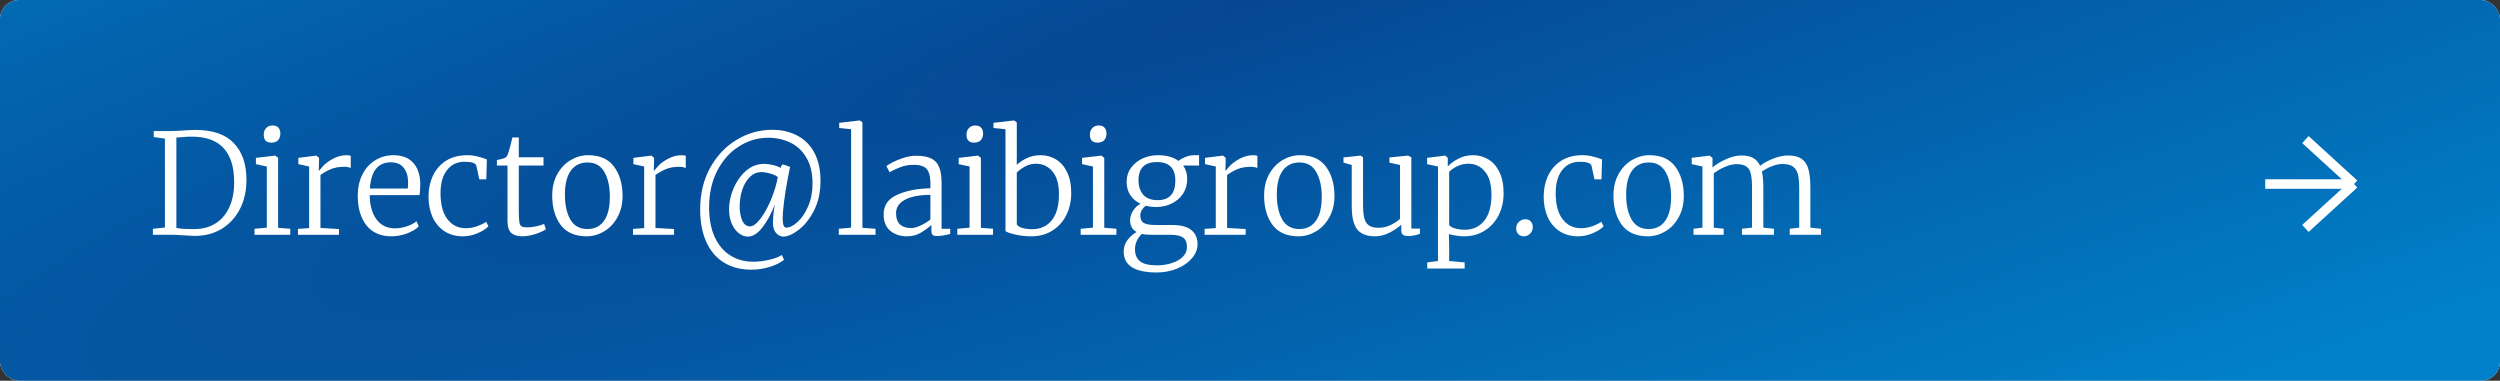 <?xml version="1.0" encoding="UTF-8"?> <svg xmlns="http://www.w3.org/2000/svg" width="394" height="60" viewBox="0 0 394 60" fill="none"><rect x="0" y="0" width="394" height="60" fill="#333333" stroke="none"/> <rect width="394" height="60" rx="3" fill="white"></rect> <rect width="394" height="60" rx="3" fill="url(#paint0_radial_72_226)"></rect> <path d="M357 29H371M371 29L363.333 22M371 29L363.333 36" stroke="white" stroke-width="1.5"></path> <path d="M25.992 21.842L24.232 21.6V20.654H26.894C27.349 20.654 28.001 20.625 28.852 20.566C29.703 20.507 30.348 20.478 30.788 20.478C33.531 20.478 35.555 21.175 36.86 22.568C38.18 23.947 38.84 25.868 38.84 28.332C38.84 30.077 38.495 31.617 37.806 32.952C37.117 34.287 36.156 35.328 34.924 36.076C33.707 36.809 32.306 37.176 30.722 37.176C30.385 37.176 29.82 37.147 29.028 37.088C28.119 37.029 27.415 37 26.916 37H24.1V36.054L25.992 35.856V21.842ZM27.796 35.922C28.397 36.039 29.138 36.098 30.018 36.098H30.766C31.969 36.083 33.032 35.79 33.956 35.218C34.88 34.646 35.599 33.81 36.112 32.71C36.64 31.61 36.904 30.283 36.904 28.728C36.904 23.932 34.675 21.534 30.216 21.534C29.732 21.534 29.182 21.563 28.566 21.622C28.185 21.651 27.928 21.666 27.796 21.666V35.922ZM42.753 22.48C41.961 22.48 41.565 22.062 41.565 21.226C41.565 20.801 41.69 20.456 41.939 20.192C42.188 19.913 42.526 19.774 42.951 19.774C43.391 19.774 43.706 19.899 43.897 20.148C44.088 20.383 44.183 20.676 44.183 21.028C44.183 21.483 44.058 21.842 43.809 22.106C43.574 22.355 43.23 22.48 42.775 22.48H42.753ZM42.049 26.242L40.333 25.868V24.878L43.347 24.526H43.391L43.831 24.878V35.9L45.745 36.054V37H40.113V36.054L42.049 35.878V26.242ZM46.96 36.076L48.72 35.944V26.242L47.026 25.868V24.878L49.82 24.526H49.864L50.282 24.878V25.23L50.238 26.902H50.282C50.311 26.873 50.502 26.653 50.854 26.242C51.22 25.817 51.756 25.413 52.46 25.032C53.178 24.651 53.897 24.46 54.616 24.46C54.85 24.46 55.07 24.489 55.276 24.548V26.484C55.217 26.44 55.085 26.396 54.88 26.352C54.689 26.308 54.484 26.286 54.264 26.286C53.428 26.286 52.716 26.411 52.13 26.66C51.543 26.909 51 27.217 50.502 27.584V35.922L53.428 36.098V37H46.96V36.076ZM61.682 37.242C59.981 37.242 58.668 36.663 57.744 35.504C56.835 34.331 56.38 32.776 56.38 30.84C56.38 29.593 56.622 28.486 57.106 27.518C57.59 26.55 58.257 25.802 59.108 25.274C59.973 24.731 60.941 24.46 62.012 24.46C63.317 24.46 64.329 24.834 65.048 25.582C65.781 26.33 66.177 27.408 66.236 28.816C66.236 29.725 66.192 30.371 66.104 30.752H58.272C58.272 32.292 58.617 33.553 59.306 34.536C60.01 35.504 60.993 35.988 62.254 35.988C62.87 35.988 63.501 35.878 64.146 35.658C64.791 35.438 65.29 35.174 65.642 34.866L65.994 35.68C65.569 36.12 64.945 36.494 64.124 36.802C63.317 37.095 62.503 37.242 61.682 37.242ZM64.256 29.718C64.3 29.41 64.322 29.087 64.322 28.75C64.307 27.782 64.073 27.012 63.618 26.44C63.178 25.868 62.496 25.582 61.572 25.582C59.563 25.582 58.47 26.961 58.294 29.718H64.256ZM67.535 30.972C67.535 29.784 67.762 28.699 68.217 27.716C68.686 26.719 69.376 25.927 70.285 25.34C71.209 24.753 72.331 24.46 73.651 24.46C74.223 24.46 74.78 24.533 75.323 24.68C75.865 24.812 76.335 24.959 76.731 25.12L76.643 28.266H75.543L75.081 26.154C74.993 25.714 74.362 25.494 73.189 25.494C72.045 25.494 71.128 25.934 70.439 26.814C69.764 27.694 69.427 28.897 69.427 30.422C69.427 32.241 69.793 33.619 70.527 34.558C71.26 35.497 72.213 35.966 73.387 35.966C74.003 35.966 74.597 35.863 75.169 35.658C75.755 35.453 76.24 35.218 76.621 34.954L76.973 35.68C76.547 36.105 75.961 36.472 75.213 36.78C74.465 37.088 73.724 37.242 72.991 37.242C71.832 37.242 70.842 36.971 70.021 36.428C69.2 35.871 68.576 35.123 68.151 34.184C67.74 33.231 67.535 32.16 67.535 30.972ZM82.336 37.242C81.559 37.242 80.972 37.066 80.576 36.714C80.18 36.347 79.982 35.702 79.982 34.778V26.088H78.31V25.23C79.044 25.069 79.469 24.951 79.586 24.878C79.806 24.761 79.968 24.533 80.07 24.196C80.158 23.976 80.276 23.58 80.422 23.008C80.569 22.436 80.679 21.989 80.752 21.666H81.764V24.79H85.658V26.088H81.764V33.216C81.764 34.067 81.794 34.668 81.852 35.02C81.911 35.357 82.028 35.577 82.204 35.68C82.38 35.783 82.688 35.834 83.128 35.834C83.554 35.834 84.03 35.775 84.558 35.658C85.086 35.541 85.482 35.416 85.746 35.284L86.032 36.12C85.695 36.384 85.138 36.641 84.36 36.89C83.583 37.125 82.908 37.242 82.336 37.242ZM87.028 30.818C87.028 29.542 87.292 28.42 87.82 27.452C88.362 26.484 89.066 25.743 89.932 25.23C90.812 24.717 91.728 24.46 92.682 24.46C94.53 24.46 95.894 25.061 96.774 26.264C97.668 27.467 98.116 29.007 98.116 30.884C98.116 32.16 97.844 33.282 97.302 34.25C96.774 35.218 96.07 35.959 95.19 36.472C94.324 36.985 93.415 37.242 92.462 37.242C90.614 37.242 89.242 36.641 88.348 35.438C87.468 34.235 87.028 32.695 87.028 30.818ZM92.572 36.098C93.701 36.098 94.574 35.665 95.19 34.8C95.806 33.935 96.114 32.673 96.114 31.016C96.114 29.432 95.828 28.134 95.256 27.122C94.684 26.11 93.796 25.604 92.594 25.604C91.464 25.604 90.584 26.037 89.954 26.902C89.338 27.767 89.03 29.029 89.03 30.686C89.03 32.285 89.316 33.59 89.888 34.602C90.474 35.599 91.369 36.098 92.572 36.098ZM99.76 36.076L101.52 35.944V26.242L99.826 25.868V24.878L102.62 24.526H102.664L103.082 24.878V25.23L103.038 26.902H103.082C103.111 26.873 103.302 26.653 103.654 26.242C104.02 25.817 104.556 25.413 105.26 25.032C105.978 24.651 106.697 24.46 107.416 24.46C107.65 24.46 107.87 24.489 108.076 24.548V26.484C108.017 26.44 107.885 26.396 107.68 26.352C107.489 26.308 107.284 26.286 107.064 26.286C106.228 26.286 105.516 26.411 104.93 26.66C104.343 26.909 103.8 27.217 103.302 27.584V35.922L106.228 36.098V37H99.76V36.076ZM110.346 33.018C110.346 30.554 110.867 28.369 111.908 26.462C112.964 24.555 114.357 23.081 116.088 22.04C117.833 20.984 119.703 20.456 121.698 20.456C123.179 20.456 124.492 20.757 125.636 21.358C126.795 21.959 127.697 22.861 128.342 24.064C128.987 25.267 129.31 26.748 129.31 28.508C129.31 30.297 128.965 31.859 128.276 33.194C127.601 34.514 126.795 35.526 125.856 36.23C124.932 36.934 124.133 37.286 123.458 37.286C123.062 37.286 122.695 37.117 122.358 36.78C122.035 36.428 121.859 35.959 121.83 35.372C121.786 34.595 121.881 33.546 122.116 32.226C121.588 33.619 120.943 34.815 120.18 35.812C119.417 36.795 118.647 37.286 117.87 37.286C117.371 37.286 116.895 37.11 116.44 36.758C115.985 36.406 115.611 35.9 115.318 35.24C115.039 34.58 114.9 33.817 114.9 32.952C114.9 31.925 115.127 30.855 115.582 29.74C116.051 28.625 116.704 27.694 117.54 26.946C118.391 26.198 119.359 25.824 120.444 25.824C120.855 25.824 121.295 25.883 121.764 26C122.248 26.103 122.666 26.257 123.018 26.462C123.077 26.271 123.135 26.132 123.194 26.044C123.267 25.941 123.355 25.905 123.458 25.934C123.634 25.978 123.986 26.103 124.514 26.308C124.294 27.364 124.067 28.574 123.832 29.938C123.612 31.302 123.465 32.461 123.392 33.414C123.363 33.883 123.348 34.184 123.348 34.316C123.348 35.357 123.524 35.878 123.876 35.878C124.433 35.878 125.035 35.585 125.68 34.998C126.34 34.411 126.897 33.59 127.352 32.534C127.821 31.478 128.056 30.275 128.056 28.926C128.056 27.283 127.733 25.927 127.088 24.856C126.457 23.771 125.614 22.979 124.558 22.48C123.502 21.967 122.336 21.71 121.06 21.71C119.432 21.71 117.899 22.165 116.462 23.074C115.039 23.969 113.895 25.252 113.03 26.924C112.179 28.581 111.754 30.503 111.754 32.688C111.754 34.507 112.047 36.061 112.634 37.352C113.235 38.643 114.057 39.611 115.098 40.256C116.139 40.916 117.342 41.246 118.706 41.246C119.513 41.246 120.356 41.143 121.236 40.938C122.116 40.733 122.776 40.483 123.216 40.19L123.568 40.938C123.011 41.393 122.263 41.767 121.324 42.06C120.4 42.353 119.432 42.5 118.42 42.5C116.704 42.5 115.237 42.111 114.02 41.334C112.817 40.571 111.901 39.471 111.27 38.034C110.654 36.611 110.346 34.939 110.346 33.018ZM116.572 32.534C116.572 33.37 116.704 34.103 116.968 34.734C117.247 35.365 117.665 35.68 118.222 35.68C118.574 35.68 118.97 35.445 119.41 34.976C119.865 34.492 120.312 33.854 120.752 33.062C121.192 32.255 121.573 31.383 121.896 30.444C122.219 29.535 122.446 28.691 122.578 27.914C122.373 27.709 121.991 27.525 121.434 27.364C120.877 27.203 120.393 27.122 119.982 27.122C119.293 27.122 118.684 27.386 118.156 27.914C117.643 28.427 117.247 29.102 116.968 29.938C116.704 30.759 116.572 31.625 116.572 32.534ZM134.133 20.368L132.263 20.17V19.356L135.475 18.982H135.497L135.915 19.268V35.9L137.983 36.054V37H132.197V36.054L134.133 35.878V20.368ZM139.261 33.788C139.261 32.365 139.965 31.339 141.373 30.708C142.781 30.063 144.534 29.718 146.631 29.674V28.992C146.631 28.244 146.55 27.657 146.389 27.232C146.242 26.792 145.978 26.477 145.597 26.286C145.216 26.081 144.68 25.978 143.991 25.978C143.243 25.978 142.561 26.095 141.945 26.33C141.344 26.55 140.757 26.821 140.185 27.144L139.701 26.176C139.862 26.029 140.2 25.824 140.713 25.56C141.226 25.296 141.813 25.061 142.473 24.856C143.133 24.651 143.771 24.548 144.387 24.548C145.384 24.548 146.169 24.687 146.741 24.966C147.328 25.245 147.746 25.692 147.995 26.308C148.259 26.924 148.391 27.753 148.391 28.794V36.054H149.755V36.868C148.948 37.088 148.266 37.198 147.709 37.198C147.357 37.198 147.115 37.139 146.983 37.022C146.851 36.919 146.785 36.67 146.785 36.274V35.46C146.257 35.929 145.678 36.347 145.047 36.714C144.431 37.066 143.727 37.242 142.935 37.242C141.879 37.242 140.999 36.949 140.295 36.362C139.606 35.775 139.261 34.917 139.261 33.788ZM143.595 35.944C144.006 35.944 144.497 35.812 145.069 35.548C145.641 35.284 146.162 34.969 146.631 34.602V30.708C144.856 30.723 143.507 30.987 142.583 31.5C141.674 32.013 141.219 32.703 141.219 33.568C141.219 34.404 141.432 35.013 141.857 35.394C142.282 35.761 142.862 35.944 143.595 35.944ZM153.509 22.48C152.717 22.48 152.321 22.062 152.321 21.226C152.321 20.801 152.446 20.456 152.695 20.192C152.944 19.913 153.282 19.774 153.707 19.774C154.147 19.774 154.462 19.899 154.653 20.148C154.844 20.383 154.939 20.676 154.939 21.028C154.939 21.483 154.814 21.842 154.565 22.106C154.33 22.355 153.986 22.48 153.531 22.48H153.509ZM152.805 26.242L151.089 25.868V24.878L154.103 24.526H154.147L154.587 24.878V35.9L156.501 36.054V37H150.869V36.054L152.805 35.878V26.242ZM156.572 19.356L159.784 18.982H159.828L160.246 19.29V25.978C160.701 25.553 161.243 25.193 161.874 24.9C162.519 24.607 163.231 24.46 164.008 24.46C164.873 24.46 165.665 24.673 166.384 25.098C167.117 25.523 167.704 26.183 168.144 27.078C168.599 27.973 168.826 29.095 168.826 30.444C168.826 31.705 168.569 32.857 168.056 33.898C167.543 34.925 166.809 35.739 165.856 36.34C164.903 36.941 163.803 37.242 162.556 37.242C161.647 37.242 160.781 37.147 159.96 36.956C159.139 36.765 158.64 36.582 158.464 36.406V20.368L156.572 20.17V19.356ZM163.282 25.802C162.666 25.802 162.087 25.949 161.544 26.242C161.001 26.535 160.569 26.858 160.246 27.21V35.35C160.349 35.585 160.635 35.775 161.104 35.922C161.588 36.054 162.123 36.12 162.71 36.12C163.971 36.12 164.983 35.658 165.746 34.734C166.509 33.795 166.89 32.424 166.89 30.62C166.89 29.007 166.545 27.804 165.856 27.012C165.181 26.205 164.323 25.802 163.282 25.802ZM172.953 22.48C172.161 22.48 171.765 22.062 171.765 21.226C171.765 20.801 171.89 20.456 172.139 20.192C172.389 19.913 172.726 19.774 173.151 19.774C173.591 19.774 173.907 19.899 174.097 20.148C174.288 20.383 174.383 20.676 174.383 21.028C174.383 21.483 174.259 21.842 174.009 22.106C173.775 22.355 173.43 22.48 172.975 22.48H172.953ZM172.249 26.242L170.533 25.868V24.878L173.547 24.526H173.591L174.031 24.878V35.9L175.945 36.054V37H170.313V36.054L172.249 35.878V26.242ZM182.286 42.94C178.825 42.94 177.094 41.84 177.094 39.64C177.094 38.98 177.292 38.379 177.688 37.836C178.099 37.293 178.583 36.868 179.14 36.56C178.451 36.193 178.106 35.585 178.106 34.734C178.106 34.191 178.26 33.685 178.568 33.216C178.876 32.732 179.272 32.365 179.756 32.116C179.067 31.793 178.524 31.339 178.128 30.752C177.747 30.151 177.556 29.454 177.556 28.662C177.556 27.811 177.791 27.071 178.26 26.44C178.73 25.795 179.338 25.303 180.086 24.966C180.849 24.629 181.641 24.46 182.462 24.46C183.826 24.46 184.919 24.761 185.74 25.362C185.96 25.157 186.298 24.959 186.752 24.768C187.222 24.563 187.72 24.46 188.248 24.46H188.974V26.088H186.466C186.892 26.675 187.104 27.386 187.104 28.222C187.104 29.087 186.884 29.857 186.444 30.532C186.004 31.192 185.41 31.705 184.662 32.072C183.929 32.439 183.115 32.622 182.22 32.622C181.619 32.622 181.069 32.556 180.57 32.424C180.306 32.629 180.094 32.871 179.932 33.15C179.786 33.414 179.712 33.685 179.712 33.964C179.712 34.521 179.888 34.91 180.24 35.13C180.607 35.35 181.238 35.46 182.132 35.46H184.728C186.092 35.46 187.097 35.724 187.742 36.252C188.402 36.78 188.732 37.521 188.732 38.474C188.732 39.266 188.446 39.999 187.874 40.674C187.302 41.363 186.518 41.913 185.52 42.324C184.538 42.735 183.46 42.94 182.286 42.94ZM182.44 31.544C184.303 31.544 185.234 30.517 185.234 28.464C185.234 26.513 184.266 25.538 182.33 25.538C180.394 25.538 179.426 26.499 179.426 28.42C179.426 29.344 179.676 30.099 180.174 30.686C180.673 31.258 181.428 31.544 182.44 31.544ZM182.396 41.818C183.188 41.818 183.944 41.701 184.662 41.466C185.381 41.246 185.96 40.916 186.4 40.476C186.84 40.051 187.06 39.552 187.06 38.98C187.06 38.525 186.987 38.159 186.84 37.88C186.708 37.601 186.437 37.381 186.026 37.22C185.63 37.073 185.051 37 184.288 37H181.56C180.856 37 180.321 36.956 179.954 36.868C179.236 37.557 178.876 38.364 178.876 39.288C178.876 40.124 179.14 40.755 179.668 41.18C180.196 41.605 181.106 41.818 182.396 41.818ZM189.847 36.076L191.607 35.944V26.242L189.913 25.868V24.878L192.707 24.526H192.751L193.169 24.878V25.23L193.125 26.902H193.169C193.198 26.873 193.389 26.653 193.741 26.242C194.108 25.817 194.643 25.413 195.347 25.032C196.066 24.651 196.784 24.46 197.503 24.46C197.738 24.46 197.958 24.489 198.163 24.548V26.484C198.104 26.44 197.972 26.396 197.767 26.352C197.576 26.308 197.371 26.286 197.151 26.286C196.315 26.286 195.604 26.411 195.017 26.66C194.43 26.909 193.888 27.217 193.389 27.584V35.922L196.315 36.098V37H189.847V36.076ZM199.223 30.818C199.223 29.542 199.487 28.42 200.015 27.452C200.558 26.484 201.262 25.743 202.127 25.23C203.007 24.717 203.924 24.46 204.877 24.46C206.725 24.46 208.089 25.061 208.969 26.264C209.864 27.467 210.311 29.007 210.311 30.884C210.311 32.16 210.04 33.282 209.497 34.25C208.969 35.218 208.265 35.959 207.385 36.472C206.52 36.985 205.611 37.242 204.657 37.242C202.809 37.242 201.438 36.641 200.543 35.438C199.663 34.235 199.223 32.695 199.223 30.818ZM204.767 36.098C205.897 36.098 206.769 35.665 207.385 34.8C208.001 33.935 208.309 32.673 208.309 31.016C208.309 29.432 208.023 28.134 207.451 27.122C206.879 26.11 205.992 25.604 204.789 25.604C203.66 25.604 202.78 26.037 202.149 26.902C201.533 27.767 201.225 29.029 201.225 30.686C201.225 32.285 201.511 33.59 202.083 34.602C202.67 35.599 203.565 36.098 204.767 36.098ZM221.943 37.198C221.562 37.198 221.283 37.132 221.107 37C220.931 36.868 220.843 36.626 220.843 36.274V35.416C220.301 35.9 219.663 36.325 218.929 36.692C218.196 37.059 217.463 37.242 216.729 37.242C215.395 37.242 214.441 36.868 213.869 36.12C213.312 35.372 213.033 34.155 213.033 32.468V26L211.735 25.626V24.812L214.397 24.526H214.419L214.815 24.79V32.204C214.815 33.128 214.881 33.854 215.013 34.382C215.145 34.895 215.387 35.277 215.739 35.526C216.091 35.775 216.605 35.9 217.279 35.9C217.925 35.9 218.541 35.761 219.127 35.482C219.714 35.203 220.22 34.873 220.645 34.492V26L218.973 25.626V24.812L221.899 24.526H221.921L222.427 24.79V36.032H223.791L223.769 36.868C223.696 36.883 223.483 36.941 223.131 37.044C222.779 37.147 222.383 37.198 221.943 37.198ZM236.968 30.444C236.968 31.705 236.711 32.857 236.198 33.898C235.685 34.925 234.951 35.739 233.998 36.34C233.059 36.941 231.981 37.242 230.764 37.242C230.353 37.242 229.921 37.205 229.466 37.132C229.011 37.073 228.637 36.993 228.344 36.89L228.388 38.76V41.136L230.83 41.356V42.324H224.934V41.356L226.628 41.136V26.242L224.912 25.868V24.878L227.728 24.526H227.772L228.168 24.878V26.22C228.637 25.736 229.209 25.325 229.884 24.988C230.559 24.636 231.314 24.46 232.15 24.46C233.001 24.46 233.793 24.673 234.526 25.098C235.259 25.523 235.846 26.183 236.286 27.078C236.741 27.973 236.968 29.095 236.968 30.444ZM231.424 25.802C230.793 25.802 230.207 25.934 229.664 26.198C229.121 26.462 228.696 26.755 228.388 27.078V35.46C228.505 35.651 228.799 35.827 229.268 35.988C229.752 36.135 230.28 36.208 230.852 36.208C232.113 36.208 233.125 35.746 233.888 34.822C234.665 33.883 235.054 32.505 235.054 30.686C235.054 29.058 234.709 27.841 234.02 27.034C233.345 26.213 232.48 25.802 231.424 25.802ZM240.158 37.242C239.821 37.242 239.535 37.132 239.3 36.912C239.066 36.677 238.948 36.377 238.948 36.01C238.948 35.599 239.088 35.255 239.366 34.976C239.66 34.697 239.997 34.558 240.378 34.558C240.774 34.558 241.068 34.675 241.258 34.91C241.464 35.145 241.566 35.438 241.566 35.79C241.566 36.201 241.427 36.545 241.148 36.824C240.87 37.103 240.54 37.242 240.158 37.242ZM243.284 30.972C243.284 29.784 243.511 28.699 243.966 27.716C244.435 26.719 245.125 25.927 246.034 25.34C246.958 24.753 248.08 24.46 249.4 24.46C249.972 24.46 250.529 24.533 251.072 24.68C251.615 24.812 252.084 24.959 252.48 25.12L252.392 28.266H251.292L250.83 26.154C250.742 25.714 250.111 25.494 248.938 25.494C247.794 25.494 246.877 25.934 246.188 26.814C245.513 27.694 245.176 28.897 245.176 30.422C245.176 32.241 245.543 33.619 246.276 34.558C247.009 35.497 247.963 35.966 249.136 35.966C249.752 35.966 250.346 35.863 250.918 35.658C251.505 35.453 251.989 35.218 252.37 34.954L252.722 35.68C252.297 36.105 251.71 36.472 250.962 36.78C250.214 37.088 249.473 37.242 248.74 37.242C247.581 37.242 246.591 36.971 245.77 36.428C244.949 35.871 244.325 35.123 243.9 34.184C243.489 33.231 243.284 32.16 243.284 30.972ZM254.279 30.818C254.279 29.542 254.543 28.42 255.071 27.452C255.614 26.484 256.318 25.743 257.183 25.23C258.063 24.717 258.98 24.46 259.933 24.46C261.781 24.46 263.145 25.061 264.025 26.264C264.92 27.467 265.367 29.007 265.367 30.884C265.367 32.16 265.096 33.282 264.553 34.25C264.025 35.218 263.321 35.959 262.441 36.472C261.576 36.985 260.667 37.242 259.713 37.242C257.865 37.242 256.494 36.641 255.599 35.438C254.719 34.235 254.279 32.695 254.279 30.818ZM259.823 36.098C260.953 36.098 261.825 35.665 262.441 34.8C263.057 33.935 263.365 32.673 263.365 31.016C263.365 29.432 263.079 28.134 262.507 27.122C261.935 26.11 261.048 25.604 259.845 25.604C258.716 25.604 257.836 26.037 257.205 26.902C256.589 27.767 256.281 29.029 256.281 30.686C256.281 32.285 256.567 33.59 257.139 34.602C257.726 35.599 258.621 36.098 259.823 36.098ZM266.901 36.054L268.309 35.878V26.242L266.615 25.868V24.878L269.409 24.526L269.893 24.878V25.846L269.871 26.396C270.414 25.927 271.125 25.494 272.005 25.098C272.885 24.702 273.685 24.504 274.403 24.504C275.195 24.504 275.826 24.636 276.295 24.9C276.779 25.164 277.146 25.575 277.395 26.132C277.85 25.751 278.51 25.384 279.375 25.032C280.255 24.68 281.062 24.504 281.795 24.504C282.719 24.504 283.431 24.68 283.929 25.032C284.443 25.384 284.802 25.927 285.007 26.66C285.213 27.393 285.315 28.383 285.315 29.63V35.878L286.987 36.054V37H282.059V36.054L283.555 35.878V29.696C283.555 28.772 283.489 28.039 283.357 27.496C283.225 26.953 282.969 26.543 282.587 26.264C282.206 25.985 281.649 25.846 280.915 25.846C280.373 25.846 279.801 25.971 279.199 26.22C278.613 26.455 278.107 26.726 277.681 27.034C277.828 27.709 277.901 28.589 277.901 29.674V35.878L279.573 36.054V37H274.535V36.054L276.119 35.878V29.652C276.119 28.713 276.061 27.98 275.943 27.452C275.841 26.924 275.613 26.528 275.261 26.264C274.909 26 274.389 25.868 273.699 25.868C273.127 25.868 272.504 26.015 271.829 26.308C271.169 26.587 270.59 26.924 270.091 27.32V35.878L271.653 36.054V37H266.901V36.054Z" fill="white"></path> <a href="mailto:Director@laibigroup.com"> <rect fill="black" fill-opacity="0" y="0.173" width="264.581" height="27.654"></rect> </a> <defs> <radialGradient id="paint0_radial_72_226" cx="0" cy="0" r="1" gradientUnits="userSpaceOnUse" gradientTransform="translate(197) rotate(72.898) scale(104.463 681.47)"> <stop stop-color="#064793"></stop> <stop offset="1" stop-color="#0080C8"></stop> </radialGradient> </defs> </svg> 